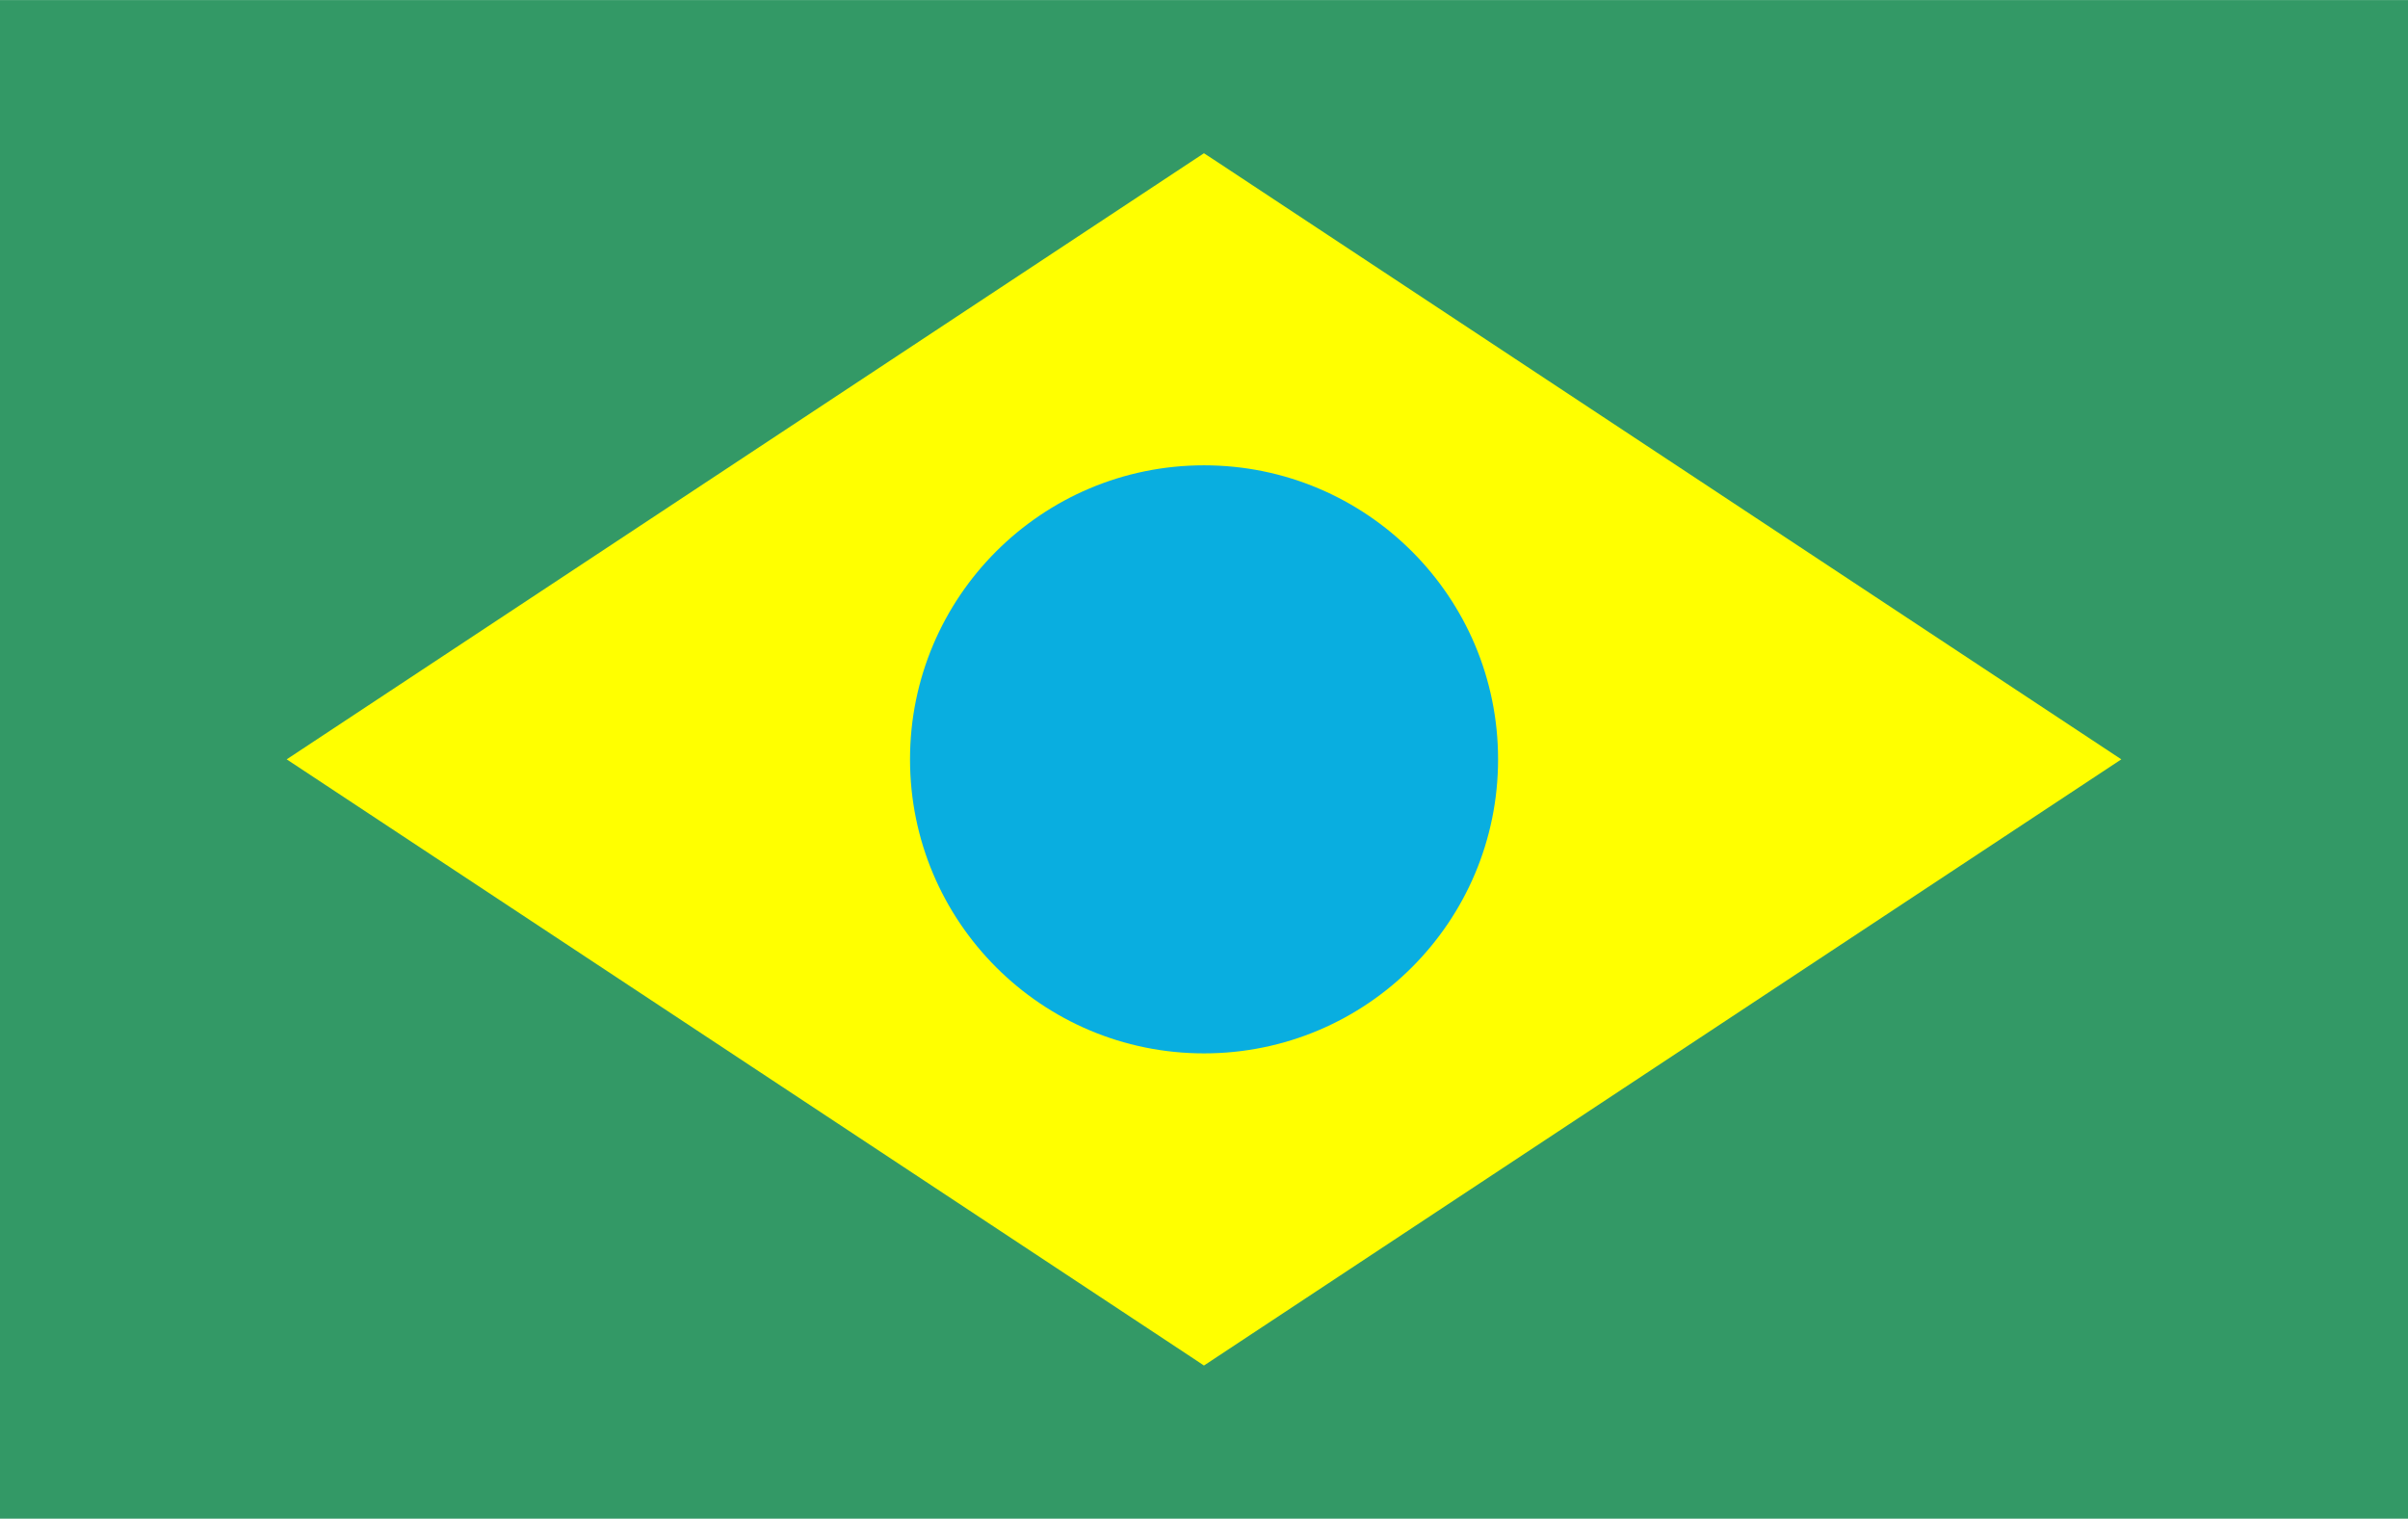 <?xml version="1.0" encoding="UTF-8"?>
<!DOCTYPE svg PUBLIC "-//W3C//DTD SVG 1.1//EN" "http://www.w3.org/Graphics/SVG/1.1/DTD/svg11.dtd">
<!-- Creator: CorelDRAW -->
<svg xmlns="http://www.w3.org/2000/svg" xml:space="preserve" width="9.716mm" height="6.128mm" version="1.1" style="shape-rendering:geometricPrecision; text-rendering:geometricPrecision; image-rendering:optimizeQuality; fill-rule:evenodd; clip-rule:evenodd"
viewBox="0 0 242.91 153.19"
 xmlns:xlink="http://www.w3.org/1999/xlink"
 xmlns:xodm="http://www.corel.com/coreldraw/odm/2003">
 <defs>
  <style type="text/css">
    .fil2 {fill:#09AEE0}
    .fil0 {fill:#339966}
    .fil1 {fill:yellow}
  </style>
 </defs>
 <g id="Layer_x0020_1">
  <rect class="fil0" x="-0" y="-0" width="242.91" height="153.19"/>
  <polygon class="fil1" points="213.99,76.59 167.06,107.6 122.78,136.86 121.45,137.74 120.13,136.86 75.85,107.6 28.92,76.59 75.85,45.58 120.13,16.32 121.45,15.45 122.78,16.32 167.06,45.58 "/>
  <circle class="fil2" cx="121.46" cy="76.59" r="29.66"/>
 </g>
</svg>

